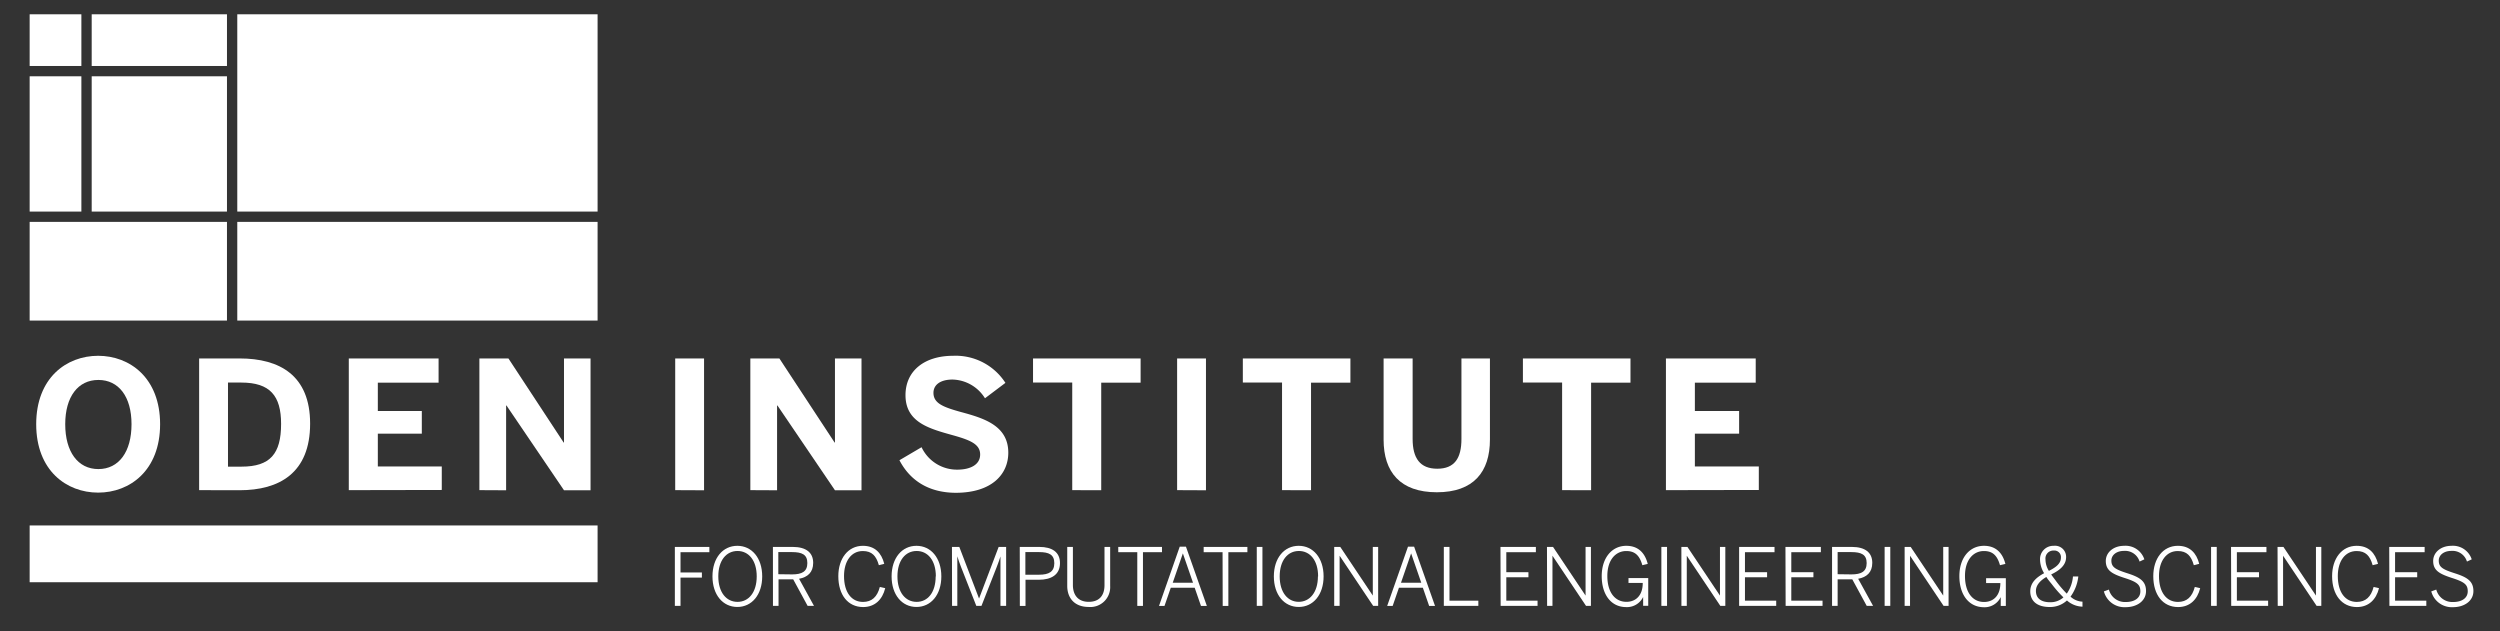 <svg id="Layer_1" data-name="Layer 1" xmlns="http://www.w3.org/2000/svg" viewBox="0 0 564.94 142.68"><rect x="0" y="0" width="564.94" height="142.68" fill="#333333" stroke="none"/><defs><style>.cls-1{fill:#fff;}</style></defs><title>white_lod_wide</title><rect class="cls-1" x="6.7" y="118.74" width="128.34" height="12.83"/><path class="cls-1" d="M8.18,95.86c0-10.47,6.84-15.46,14-15.46s14,5,14,15.46-6.84,15.46-14,15.46S8.18,106.33,8.18,95.86Zm21.54,0c0-6.24-2.9-10-7.49-10s-7.49,3.78-7.49,10S17.6,106,22.23,106,29.72,102.1,29.72,95.86Z"/><path class="cls-1" d="M45,110.76V81h9.14c9.1,0,15.94,3.86,15.94,14.73,0,11.19-7,15.05-15.94,15.05Zm6.52-5.31h3.06c6.48,0,8.94-2.9,8.94-9.66,0-6.36-2.5-9.34-9-9.34h-3Z"/><path class="cls-1" d="M78.82,110.76V81H99.11v5.47H85.38v6.4h9.94V98H85.38v7.41H99.83v5.31Z"/><path class="cls-1" d="M108.33,110.76V81h6.56l12.48,19h.08V81h6v29.79h-6l-13-19.16h-.08v19.16Z"/><rect class="cls-1" x="20.72" y="3.23" width="30.57" height="11.68"/><rect class="cls-1" x="6.7" y="17.24" width="11.69" height="30.57"/><rect class="cls-1" x="20.72" y="17.24" width="30.57" height="30.57"/><rect class="cls-1" x="6.7" y="3.23" width="11.69" height="11.68"/><rect class="cls-1" x="53.62" y="50.14" width="81.42" height="22.3"/><rect class="cls-1" x="53.62" y="3.23" width="81.42" height="44.58"/><rect class="cls-1" x="6.7" y="50.14" width="44.59" height="22.3"/><path class="cls-1" d="M152.58,110.76V81h6.52v29.79Z"/><path class="cls-1" d="M169.56,110.76V81h6.56l12.48,19h.08V81h6v29.79h-6l-13-19.16h-.08v19.16Z"/><path class="cls-1" d="M203.25,104l5-2.94a8.84,8.84,0,0,0,8.05,5.07c3,0,5.19-1.13,5.19-3.42s-2.13-3.22-6-4.31c-5.31-1.49-10.87-2.86-10.87-9.1,0-5.56,4.35-8.9,10.75-8.9a13.38,13.38,0,0,1,11.83,6.12L222.58,90a8.87,8.87,0,0,0-7.33-4.23c-2.78,0-4.31,1.21-4.31,3,0,2.37,2.21,3.22,6.12,4.31,5.23,1.41,10.79,3.06,10.79,9.22,0,4.79-3.62,9.06-11.91,9.06C209.49,111.32,205.47,108.26,203.25,104Z"/><path class="cls-1" d="M242.3,110.76V86.44h-8.86V81h24.31v5.47h-8.9v24.31Z"/><path class="cls-1" d="M266,110.76V81h6.52v29.79Z"/><path class="cls-1" d="M289.71,110.76V86.44h-8.86V81h24.31v5.47h-8.9v24.31Z"/><path class="cls-1" d="M312.66,99.36V81h6.56V99.2c0,4.31,1.65,6.72,5.56,6.72s5.47-2.37,5.47-6.72V81h6.44V99.32c0,7.33-3.7,11.92-12,11.92S312.66,106.65,312.66,99.36Z"/><path class="cls-1" d="M353,110.76V86.44h-8.86V81h24.31v5.47h-8.9v24.31Z"/><path class="cls-1" d="M376.46,110.76V81h20.29v5.47H383v6.4H393V98H383v7.41h14.45v5.31Z"/><path class="cls-1" d="M152.5,123.59h7.8v1.19h-6.52v4.59h4.83v1.15h-4.83v6.39H152.5Z"/><path class="cls-1" d="M161,130.25c0-4.18,2.36-6.91,5.62-6.91s5.62,2.74,5.62,6.91-2.36,6.91-5.62,6.91S161,134.43,161,130.25Zm10,0c0-3.62-1.82-5.74-4.34-5.74s-4.34,2.12-4.34,5.74,1.82,5.76,4.34,5.76S171,133.87,171,130.25Z"/><path class="cls-1" d="M174.66,123.59h4.47c3,0,4.63,1.26,4.63,3.6,0,2.16-1.26,3.24-3.19,3.6l3.37,6.12h-1.44l-3.26-6h-3.31v6h-1.26ZM179,129.8c2.2,0,3.44-.63,3.44-2.56s-1.22-2.48-3.46-2.48h-3.1v5Z"/><path class="cls-1" d="M189.44,130.2c0-4,2.21-6.86,5.55-6.86,2.7,0,4.2,1.6,4.83,4.07l-1.22.31c-.59-2.11-1.58-3.2-3.62-3.2-2.57,0-4.25,2.23-4.25,5.65,0,3.69,1.69,5.85,4.29,5.85,2,0,3.22-1.15,3.8-3.38l1.22.27c-.65,2.63-2.38,4.27-5,4.27C191.62,137.17,189.44,134.45,189.44,130.2Z"/><path class="cls-1" d="M201.48,130.25c0-4.18,2.36-6.91,5.62-6.91s5.62,2.74,5.62,6.91-2.36,6.91-5.62,6.91S201.48,134.43,201.48,130.25Zm10,0c0-3.62-1.82-5.74-4.34-5.74s-4.34,2.12-4.34,5.74,1.82,5.76,4.34,5.76S211.44,133.87,211.44,130.25Z"/><path class="cls-1" d="M215.12,123.59h1.66l4.46,11.67h0l4.43-11.67h1.69v13.32h-1.28V125.75h0c-.18.59-.5,1.48-.83,2.34l-3.46,8.82h-1.17l-3.46-8.82c-.32-.86-.54-1.42-.83-2.38h0v11.2h-1.19Z"/><path class="cls-1" d="M230.44,123.59h4.43c2.9,0,4.66,1.19,4.66,3.64,0,2.68-2,3.78-4.79,3.78h-3v5.91h-1.28Zm4.39,6.28c2.2,0,3.42-.68,3.42-2.61s-1.21-2.5-3.44-2.5h-3.1v5.11Z"/><path class="cls-1" d="M241.17,132.41v-8.82h1.28v8.61c0,2.18,1.1,3.8,3.58,3.8s3.56-1.55,3.56-3.76v-8.64h1.28v8.79a4.49,4.49,0,0,1-4.86,4.77C242.74,137.15,241.17,135.06,241.17,132.41Z"/><path class="cls-1" d="M257,124.78h-4.3v-1.19h9.88v1.19h-4.3v12.14H257Z"/><path class="cls-1" d="M266.59,123.54H268l4.72,13.38h-1.33l-1.42-4.11h-5.4l-1.42,4.11h-1.24Zm3,8.14-2.29-6.63h0l-2.29,6.63Z"/><path class="cls-1" d="M276.27,124.78H272v-1.19h9.88v1.19h-4.3v12.14h-1.28Z"/><path class="cls-1" d="M284,123.59h1.28v13.32H284Z"/><path class="cls-1" d="M287.86,130.25c0-4.18,2.36-6.91,5.62-6.91s5.62,2.74,5.62,6.91-2.36,6.91-5.62,6.91S287.86,134.43,287.86,130.25Zm10,0c0-3.62-1.82-5.74-4.34-5.74s-4.34,2.12-4.34,5.74S291,136,293.48,136,297.82,133.87,297.82,130.25Z"/><path class="cls-1" d="M301.5,123.59h1.37l7.35,11h0v-11h1.21v13.32h-1.13l-7.58-11.33h0v11.33H301.5Z"/><path class="cls-1" d="M318.17,123.54h1.39l4.72,13.38h-1.33l-1.42-4.11h-5.4l-1.42,4.11h-1.24Zm3,8.14-2.29-6.63h0l-2.29,6.63Z"/><path class="cls-1" d="M326.27,123.59h1.28v12.15h6.52v1.17h-7.8Z"/><path class="cls-1" d="M339.07,123.59h8v1.19h-6.68v4.52h5v1.15h-5v5.29h7.06v1.17h-8.34Z"/><path class="cls-1" d="M349.58,123.59h1.37l7.35,11h0v-11h1.21v13.32H358.4l-7.58-11.33h0v11.33h-1.21Z"/><path class="cls-1" d="M361.95,130.2c0-4.2,2.34-6.86,5.56-6.86,2.52,0,4.16,1.42,4.84,4.09l-1.22.29c-.63-2.2-1.66-3.2-3.64-3.2-2.3,0-4.27,1.89-4.27,5.64S365,136,367.53,136c2.23,0,3.71-1.57,3.69-4.27H368v-1.1h4.46v6.27h-1.15v-2h0a4.05,4.05,0,0,1-3.85,2.29C363.93,137.17,361.95,134.2,361.95,130.2Z"/><path class="cls-1" d="M375.43,123.59h1.28v13.32h-1.28Z"/><path class="cls-1" d="M379.95,123.59h1.37l7.35,11h0v-11h1.21v13.32h-1.13l-7.58-11.33h0v11.33h-1.21Z"/><path class="cls-1" d="M393,123.59h8v1.19h-6.68v4.52h5v1.15h-5v5.29h7.06v1.17H393Z"/><path class="cls-1" d="M403.47,123.59h8v1.19h-6.68v4.52h5v1.15h-5v5.29h7.06v1.17h-8.34Z"/><path class="cls-1" d="M414,123.59h4.46c3,0,4.63,1.26,4.63,3.6,0,2.16-1.26,3.24-3.19,3.6l3.37,6.12h-1.44l-3.26-6h-3.31v6H414Zm4.38,6.21c2.2,0,3.44-.63,3.44-2.56s-1.22-2.48-3.46-2.48h-3.1v5Z"/><path class="cls-1" d="M425.88,123.59h1.28v13.32h-1.28Z"/><path class="cls-1" d="M430.4,123.59h1.37l7.35,11h0v-11h1.21v13.32h-1.13l-7.58-11.33h0v11.33H430.4Z"/><path class="cls-1" d="M442.77,130.2c0-4.2,2.34-6.86,5.56-6.86,2.52,0,4.16,1.42,4.84,4.09l-1.22.29c-.63-2.2-1.66-3.2-3.64-3.2-2.3,0-4.27,1.89-4.27,5.64s1.75,5.87,4.3,5.87c2.23,0,3.71-1.57,3.69-4.27h-3.22v-1.1h4.46v6.27h-1.15v-2h0a4.05,4.05,0,0,1-3.85,2.29C444.75,137.17,442.77,134.2,442.77,130.2Z"/><path class="cls-1" d="M458.79,133.62c0-1.94,1.41-3.17,3.13-4.09a6,6,0,0,1-.92-3.06,3,3,0,0,1,3.1-3.13,2.5,2.5,0,0,1,2.79,2.56c0,1.84-1.49,3-3.37,3.91.32.49.74,1,1.22,1.67a26.67,26.67,0,0,0,2.3,2.67,7.89,7.89,0,0,0,1.4-3.89h1.21a9.5,9.5,0,0,1-1.76,4.57,4.25,4.25,0,0,0,2.7,1.13v1.13a5.46,5.46,0,0,1-3.51-1.4,5.61,5.61,0,0,1-3.89,1.48C460.24,137.17,458.79,135.75,458.79,133.62Zm7.49,1.37a27.05,27.05,0,0,1-2.54-2.88c-.5-.63-1-1.19-1.31-1.73-1.4.81-2.36,1.87-2.36,3.15,0,1.6,1.08,2.56,3.2,2.56A4.38,4.38,0,0,0,466.28,135Zm-.56-9a1.48,1.48,0,0,0-1.62-1.58,1.79,1.79,0,0,0-1.87,2A4.86,4.86,0,0,0,463,129C464.48,128.26,465.72,127.41,465.72,126Z"/><path class="cls-1" d="M475.43,133.64l1.13-.41a3.75,3.75,0,0,0,3.82,2.81c2,0,3.29-.92,3.29-2.41s-.67-2.09-3.49-3-4.32-1.67-4.32-3.87c0-1.91,1.71-3.42,4.14-3.42a4.46,4.46,0,0,1,4.57,3.06l-1.08.5a3.4,3.4,0,0,0-3.51-2.41c-1.78,0-2.86,1-2.86,2.18,0,1.49.88,2,3.69,2.9s4.14,1.8,4.14,4-2,3.64-4.63,3.64A4.8,4.8,0,0,1,475.43,133.64Z"/><path class="cls-1" d="M486.59,130.2c0-4,2.21-6.86,5.55-6.86,2.7,0,4.2,1.6,4.83,4.07l-1.22.31c-.59-2.11-1.58-3.2-3.62-3.2-2.57,0-4.25,2.23-4.25,5.65,0,3.69,1.69,5.85,4.29,5.85,2,0,3.22-1.15,3.8-3.38l1.22.27c-.65,2.63-2.38,4.27-5,4.27C488.77,137.17,486.59,134.45,486.59,130.2Z"/><path class="cls-1" d="M499.65,123.59h1.28v13.32h-1.28Z"/><path class="cls-1" d="M504.16,123.59h8v1.19h-6.68v4.52h5v1.15h-5v5.29h7.06v1.17h-8.34Z"/><path class="cls-1" d="M514.67,123.59H516l7.35,11h0v-11h1.21v13.32H523.5l-7.58-11.33h0v11.33h-1.21Z"/><path class="cls-1" d="M527,130.2c0-4,2.21-6.86,5.55-6.86,2.7,0,4.19,1.6,4.83,4.07l-1.22.31c-.59-2.11-1.58-3.2-3.62-3.2-2.57,0-4.25,2.23-4.25,5.65,0,3.69,1.69,5.85,4.29,5.85,2,0,3.22-1.15,3.8-3.38l1.22.27c-.65,2.63-2.38,4.27-5,4.27C529.22,137.17,527,134.45,527,130.2Z"/><path class="cls-1" d="M539.91,123.59h8v1.19h-6.68v4.52h5v1.15h-5v5.29h7.06v1.17h-8.34Z"/><path class="cls-1" d="M549.41,133.64l1.13-.41a3.75,3.75,0,0,0,3.82,2.81c2,0,3.29-.92,3.29-2.41s-.67-2.09-3.49-3-4.32-1.67-4.32-3.87c0-1.91,1.71-3.42,4.14-3.42a4.46,4.46,0,0,1,4.57,3.06l-1.08.5a3.4,3.4,0,0,0-3.51-2.41c-1.78,0-2.86,1-2.86,2.18,0,1.49.88,2,3.69,2.9s4.14,1.8,4.14,4-2,3.64-4.63,3.64A4.8,4.8,0,0,1,549.41,133.64Z"/></svg>